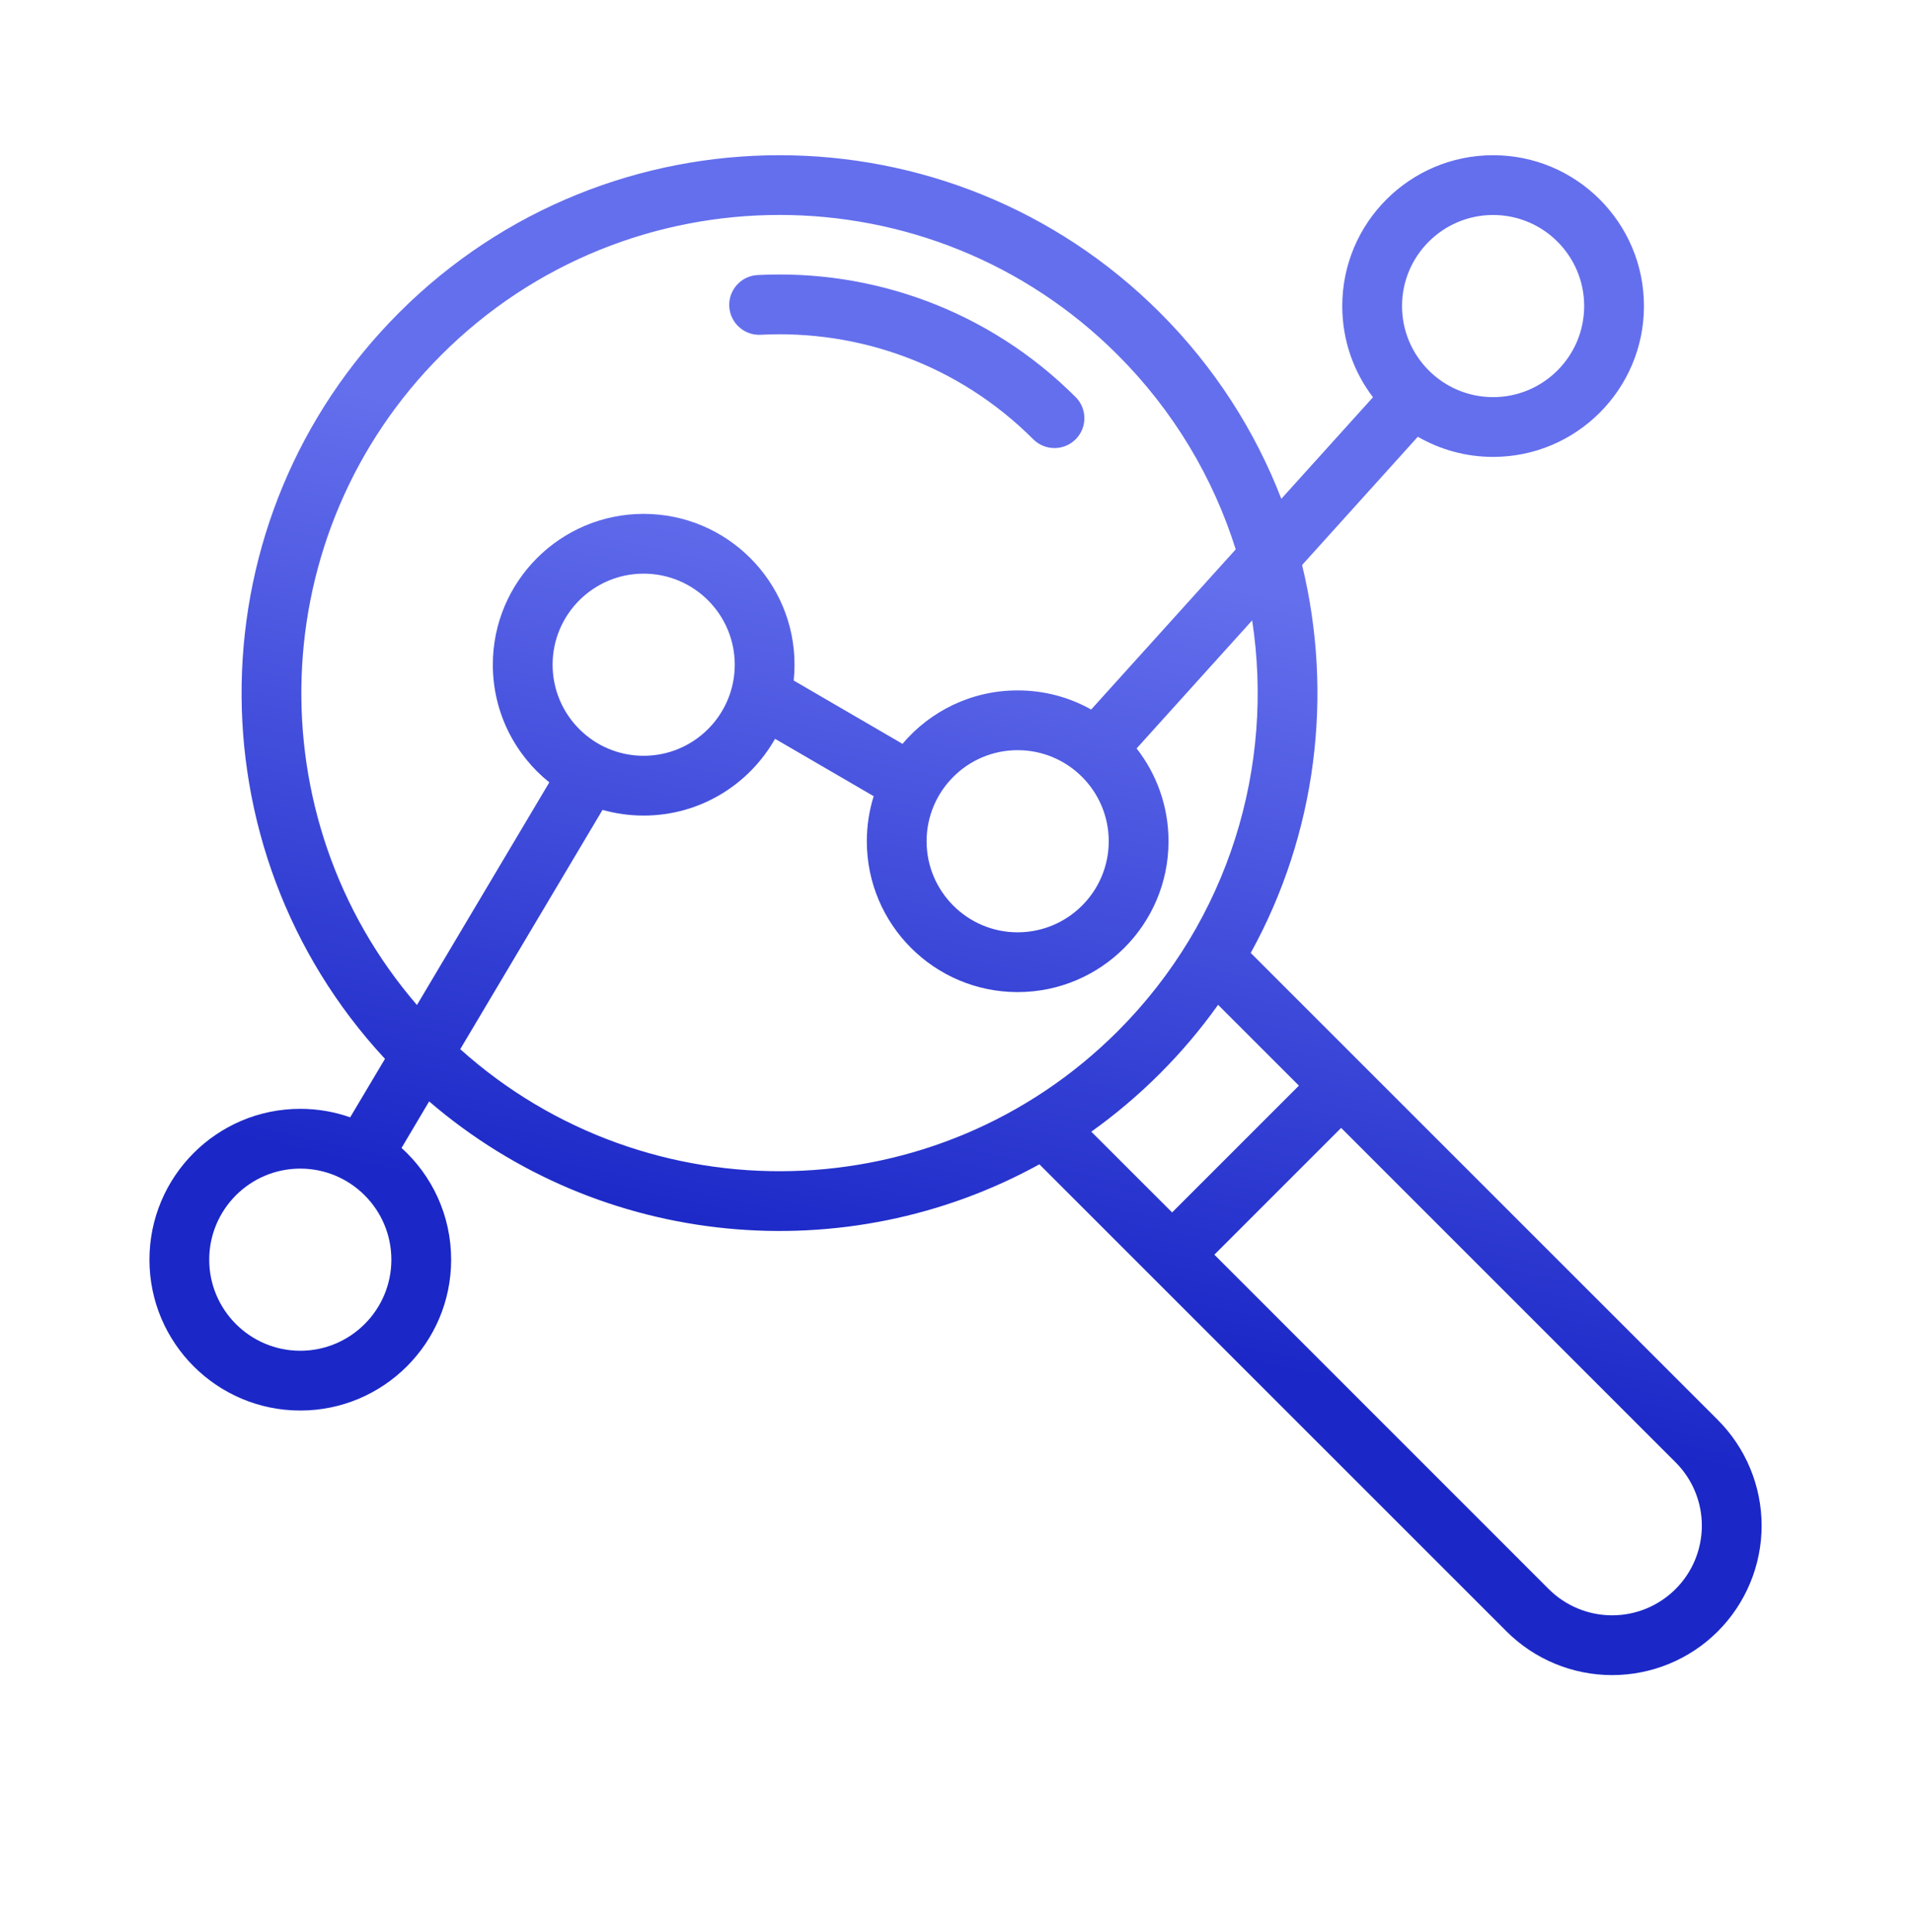 <svg xmlns="http://www.w3.org/2000/svg" width="100" height="101" viewBox="0 0 100 101" fill="none"><path fill-rule="evenodd" clip-rule="evenodd" d="M20.99 60.011C22.583 61.451 23.583 63.536 23.583 65.854C23.583 70.204 20.049 73.739 15.696 73.739C11.346 73.739 7.812 70.204 7.812 65.854C7.812 61.501 11.346 57.967 15.696 57.967C16.611 57.967 17.49 58.123 18.305 58.411L20.124 55.354C9.89 44.329 10.136 27.07 20.861 16.345C31.837 5.37 49.658 5.37 60.636 16.345C63.496 19.204 65.608 22.529 66.98 26.076L71.771 20.767C70.761 19.442 70.165 17.792 70.165 15.998C70.165 11.648 73.699 8.114 78.052 8.114C82.402 8.114 85.936 11.648 85.936 15.998C85.936 20.351 82.402 23.886 78.052 23.886C76.618 23.886 75.274 23.501 74.115 22.832L68.065 29.539C69.715 36.311 68.821 43.583 65.38 49.817L89.799 74.233C91.261 75.698 92.087 77.686 92.087 79.757C92.087 81.829 91.261 83.817 89.799 85.282C88.333 86.748 86.346 87.57 84.274 87.57C82.202 87.57 80.215 86.748 78.749 85.282L54.333 60.867C44.246 66.429 31.455 65.336 22.433 57.579L20.99 60.011ZM64.596 28.72C63.427 25.001 61.371 21.501 58.427 18.554C48.671 8.798 32.827 8.798 23.071 18.554C13.758 27.867 13.333 42.723 21.796 52.539L28.715 40.901C26.915 39.458 25.762 37.236 25.762 34.748C25.762 30.398 29.293 26.864 33.646 26.864C37.999 26.864 41.533 30.398 41.533 34.748C41.533 35.029 41.518 35.304 41.49 35.576L47.177 38.886C48.624 37.176 50.786 36.092 53.196 36.092C54.593 36.092 55.902 36.454 57.04 37.092L64.596 28.72ZM63.674 52.529C62.777 53.789 61.765 54.992 60.636 56.12C59.505 57.251 58.305 58.264 57.046 59.161L61.271 63.383L67.899 56.754L63.674 52.529ZM24.058 54.848C33.871 63.657 48.993 63.345 58.427 53.911C64.274 48.064 66.618 40.029 65.455 32.432L59.415 39.126C60.458 40.464 61.083 42.148 61.083 43.979C61.083 48.329 57.549 51.864 53.196 51.864C48.846 51.864 45.312 48.329 45.312 43.979C45.312 43.157 45.437 42.367 45.671 41.623L40.515 38.623C39.161 41.017 36.59 42.636 33.646 42.636C32.902 42.636 32.18 42.532 31.496 42.339L24.058 54.848ZM63.48 65.592L80.958 83.073C81.837 83.951 83.03 84.445 84.274 84.445C85.518 84.445 86.708 83.951 87.587 83.073C88.468 82.195 88.962 81.001 88.962 79.757C88.962 78.514 88.468 77.323 87.587 76.445L70.108 58.964L63.48 65.592ZM10.937 65.854C10.937 68.479 13.071 70.614 15.696 70.614C18.324 70.614 20.458 68.479 20.458 65.854C20.458 63.226 18.324 61.092 15.696 61.092C13.071 61.092 10.937 63.226 10.937 65.854ZM73.29 15.998C73.29 18.626 75.424 20.761 78.052 20.761C80.677 20.761 82.811 18.626 82.811 15.998C82.811 13.373 80.677 11.239 78.052 11.239C75.424 11.239 73.29 13.373 73.29 15.998ZM39.765 17.501C38.902 17.545 38.168 16.883 38.121 16.02C38.077 15.161 38.74 14.423 39.599 14.379C45.58 14.067 51.661 16.195 56.227 20.758C56.837 21.367 56.837 22.358 56.227 22.967C55.615 23.576 54.627 23.576 54.015 22.967C50.105 19.054 44.89 17.233 39.765 17.501ZM28.887 34.748C28.887 37.376 31.018 39.511 33.646 39.511C36.274 39.511 38.408 37.376 38.408 34.748C38.408 32.123 36.274 29.989 33.646 29.989C31.018 29.989 28.887 32.123 28.887 34.748ZM48.437 43.979C48.437 46.604 50.571 48.739 53.196 48.739C55.824 48.739 57.958 46.604 57.958 43.979C57.958 41.351 55.824 39.217 53.196 39.217C50.571 39.217 48.437 41.351 48.437 43.979Z" fill="url(#paint0_linear_66_2148)"></path><defs><linearGradient id="paint0_linear_66_2148" x1="34.281" y1="90.058" x2="48.295" y2="27.061" gradientUnits="userSpaceOnUse"><stop offset="0.388" stop-color="#1B28C7"></stop><stop offset="1" stop-color="#646FED"></stop></linearGradient></defs></svg>